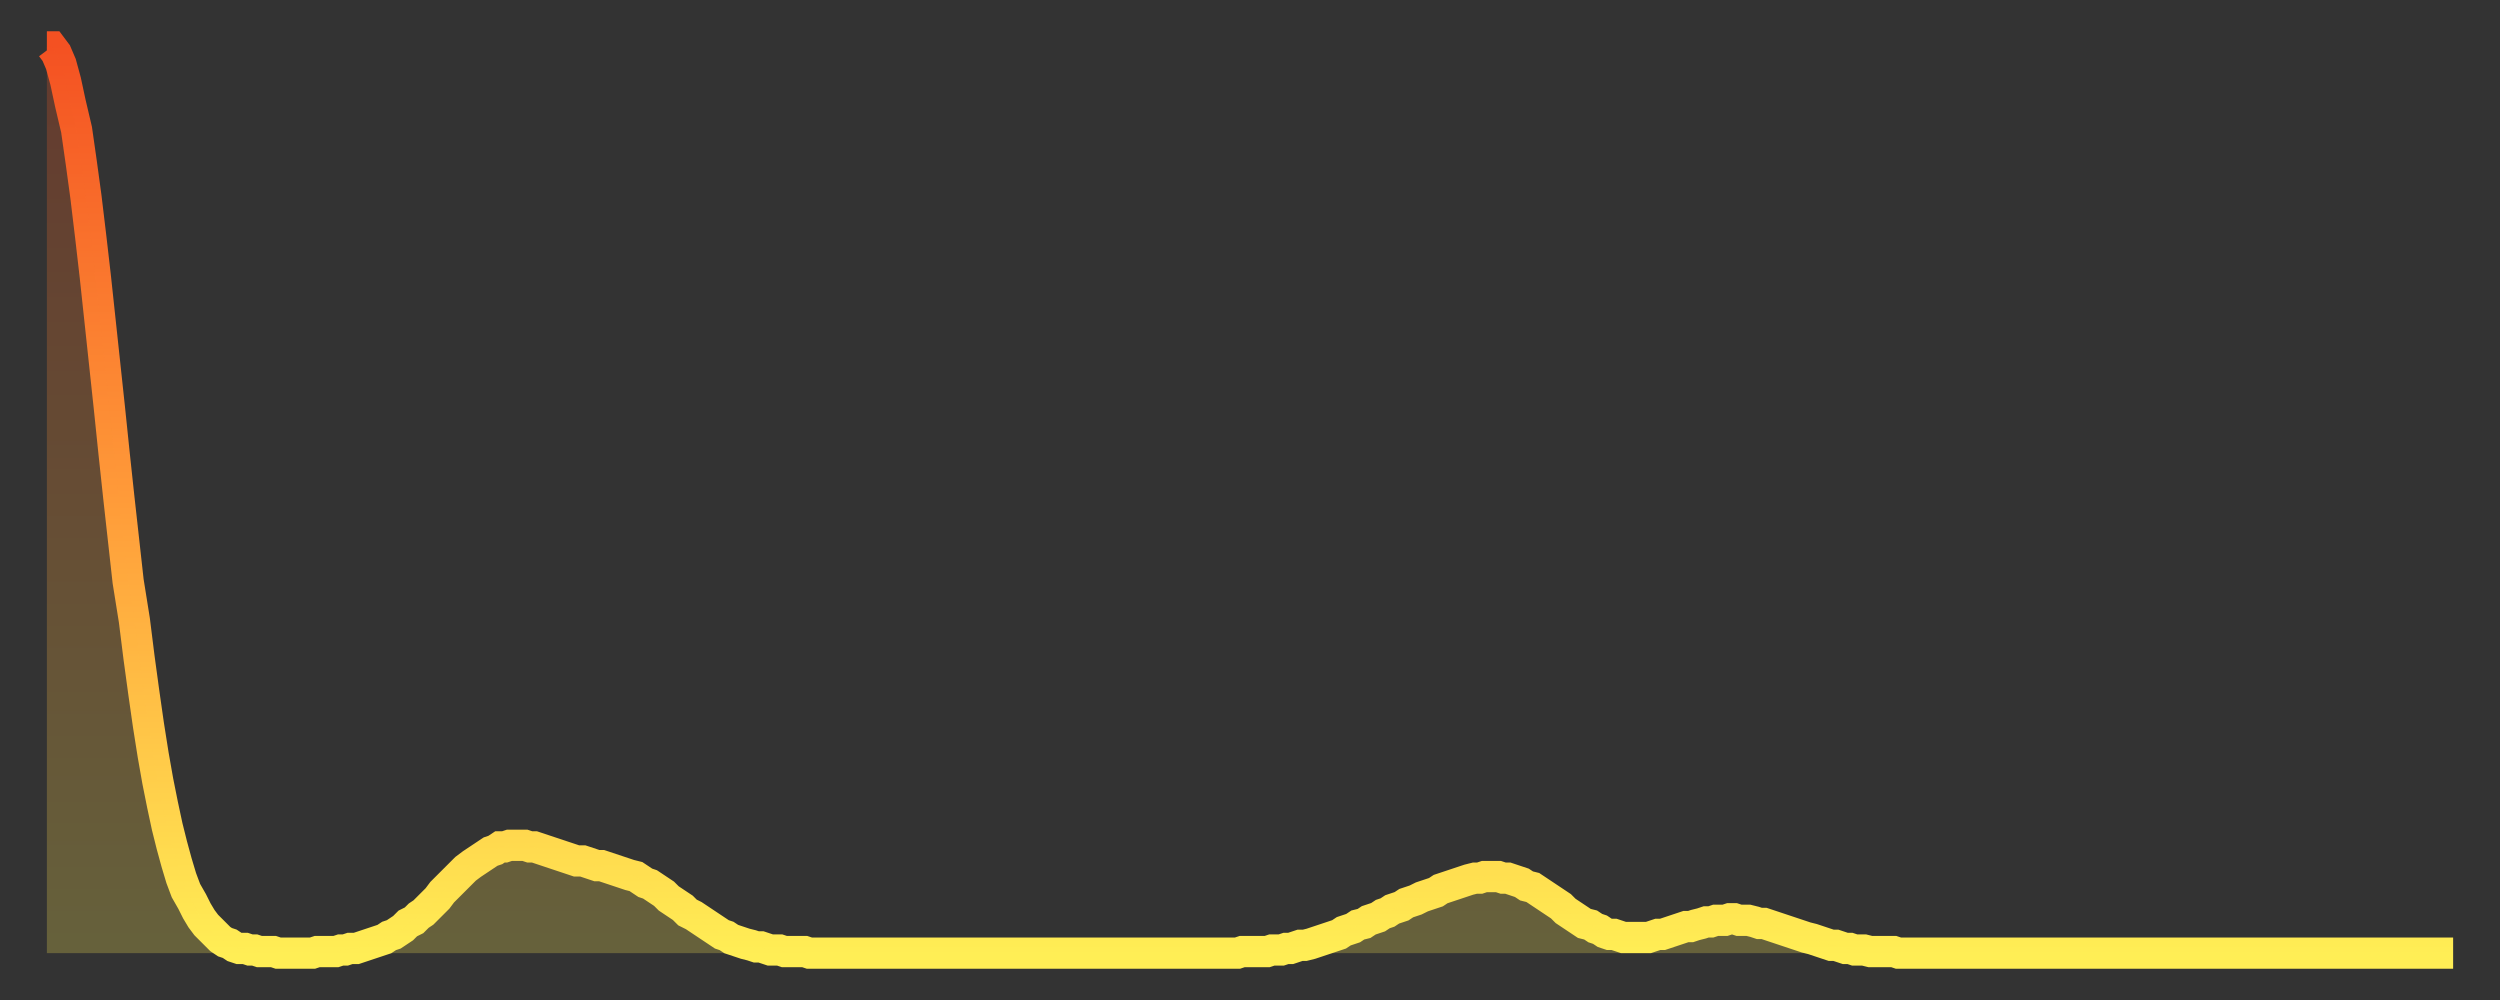 <?xml version="1.0" encoding="utf-8" ?>
<svg baseProfile="full" height="64" version="1.1" width="160" xmlns="http://www.w3.org/2000/svg" xmlns:ev="http://www.w3.org/2001/xml-events" xmlns:xlink="http://www.w3.org/1999/xlink"><rect width="100%" height="100%" fill="#333333" stroke="none"/><defs><linearGradient id="id22430" x1="0" x2="0" y1="0" y2="1"><stop offset="0%" stop-color="#f45122" /><stop offset="50%" stop-color="#ff9b39" /><stop offset="100%" stop-color="#ffee55" /></linearGradient></defs><g transform="translate(3,3)"><g><path d="M 0.0 0.0 0.3 0.0 0.6 0.4 0.9 1.1 1.2 2.2 1.5 3.6 1.9 5.3 2.2 7.4 2.5 9.6 2.8 12.1 3.1 14.7 3.4 17.5 3.7 20.3 4.0 23.1 4.3 26.0 4.6 28.8 4.9 31.5 5.2 34.2 5.6 36.7 5.9 39.1 6.2 41.3 6.5 43.4 6.8 45.3 7.1 47.0 7.4 48.5 7.7 49.9 8.0 51.1 8.3 52.2 8.6 53.2 8.9 54.0 9.3 54.7 9.6 55.3 9.9 55.8 10.2 56.2 10.5 56.5 10.8 56.8 11.1 57.1 11.4 57.3 11.7 57.4 12.0 57.6 12.3 57.7 12.7 57.7 13.0 57.8 13.3 57.8 13.6 57.9 13.9 57.9 14.2 57.9 14.5 57.9 14.8 58.0 15.1 58.0 15.4 58.0 15.7 58.0 16.0 58.0 16.4 58.0 16.7 58.0 17.0 58.0 17.3 57.9 17.6 57.9 17.9 57.9 18.2 57.9 18.5 57.9 18.8 57.8 19.1 57.8 19.4 57.7 19.8 57.7 20.1 57.6 20.4 57.5 20.7 57.4 21.0 57.3 21.3 57.2 21.6 57.1 21.9 56.9 22.2 56.8 22.5 56.6 22.8 56.4 23.1 56.1 23.5 55.9 23.8 55.6 24.1 55.4 24.4 55.1 24.7 54.8 25.0 54.5 25.3 54.1 25.6 53.8 25.9 53.5 26.2 53.2 26.5 52.9 26.8 52.6 27.2 52.3 27.5 52.1 27.8 51.9 28.1 51.7 28.4 51.5 28.7 51.4 29.0 51.2 29.3 51.2 29.6 51.1 29.9 51.1 30.2 51.1 30.6 51.1 30.9 51.2 31.2 51.2 31.5 51.3 31.8 51.4 32.1 51.5 32.4 51.6 32.7 51.7 33.0 51.8 33.3 51.9 33.6 52.0 33.9 52.1 34.3 52.1 34.6 52.2 34.9 52.3 35.2 52.4 35.5 52.4 35.8 52.5 36.1 52.6 36.4 52.7 36.7 52.8 37.0 52.9 37.3 53.0 37.7 53.1 38.0 53.3 38.3 53.5 38.6 53.6 38.9 53.8 39.2 54.0 39.5 54.2 39.8 54.5 40.1 54.7 40.4 54.9 40.7 55.1 41.0 55.4 41.4 55.6 41.7 55.8 42.0 56.0 42.3 56.2 42.6 56.4 42.9 56.6 43.2 56.8 43.5 56.9 43.8 57.1 44.1 57.2 44.4 57.3 44.7 57.4 45.1 57.5 45.4 57.6 45.7 57.6 46.0 57.7 46.3 57.8 46.6 57.8 46.9 57.8 47.2 57.9 47.5 57.9 47.8 57.9 48.1 57.9 48.5 57.9 48.8 58.0 49.1 58.0 49.4 58.0 49.7 58.0 50.0 58.0 50.3 58.0 50.6 58.0 50.9 58.0 51.2 58.0 51.5 58.0 51.8 58.0 52.2 58.0 52.5 58.0 52.8 58.0 53.1 58.0 53.4 58.0 53.7 58.0 54.0 58.0 54.3 58.0 54.6 58.0 54.9 58.0 55.2 58.0 55.6 58.0 55.9 58.0 56.2 58.0 56.5 58.0 56.8 58.0 57.1 58.0 57.4 58.0 57.7 58.0 58.0 58.0 58.3 58.0 58.6 58.0 58.9 58.0 59.3 58.0 59.6 58.0 59.9 58.0 60.2 58.0 60.5 58.0 60.8 58.0 61.1 58.0 61.4 58.0 61.7 58.0 62.0 58.0 62.3 58.0 62.6 58.0 63.0 58.0 63.3 58.0 63.6 58.0 63.9 58.0 64.2 58.0 64.5 58.0 64.8 58.0 65.1 58.0 65.4 58.0 65.7 58.0 66.0 58.0 66.4 58.0 66.7 58.0 67.0 58.0 67.3 58.0 67.6 58.0 67.9 58.0 68.2 58.0 68.5 58.0 68.8 58.0 69.1 58.0 69.4 58.0 69.7 58.0 70.1 58.0 70.4 58.0 70.7 58.0 71.0 58.0 71.3 58.0 71.6 58.0 71.9 58.0 72.2 58.0 72.5 58.0 72.8 58.0 73.1 58.0 73.5 58.0 73.8 58.0 74.1 58.0 74.4 58.0 74.7 58.0 75.0 58.0 75.3 58.0 75.6 58.0 75.9 58.0 76.2 58.0 76.5 57.9 76.8 57.9 77.2 57.9 77.5 57.9 77.8 57.9 78.1 57.9 78.4 57.8 78.7 57.8 79.0 57.8 79.3 57.7 79.6 57.7 79.9 57.6 80.2 57.5 80.5 57.5 80.9 57.4 81.2 57.3 81.5 57.2 81.8 57.1 82.1 57.0 82.4 56.9 82.7 56.8 83.0 56.6 83.3 56.5 83.6 56.4 83.9 56.2 84.3 56.1 84.6 55.9 84.9 55.8 85.2 55.7 85.5 55.5 85.8 55.4 86.1 55.2 86.4 55.1 86.7 55.0 87.0 54.8 87.3 54.7 87.6 54.6 88.0 54.4 88.3 54.3 88.6 54.2 88.9 54.1 89.2 53.9 89.5 53.8 89.8 53.7 90.1 53.6 90.4 53.5 90.7 53.4 91.0 53.3 91.4 53.2 91.7 53.2 92.0 53.1 92.3 53.1 92.6 53.1 92.9 53.1 93.2 53.2 93.5 53.2 93.8 53.3 94.1 53.4 94.4 53.5 94.7 53.7 95.1 53.8 95.4 54.0 95.7 54.2 96.0 54.4 96.3 54.6 96.6 54.8 96.9 55.0 97.2 55.3 97.5 55.5 97.8 55.7 98.1 55.9 98.4 56.1 98.8 56.2 99.1 56.4 99.4 56.5 99.7 56.7 100.0 56.8 100.3 56.8 100.6 56.9 100.9 57.0 101.2 57.0 101.5 57.0 101.8 57.0 102.2 57.0 102.5 57.0 102.8 56.9 103.1 56.8 103.4 56.8 103.7 56.7 104.0 56.6 104.3 56.5 104.6 56.4 104.9 56.3 105.2 56.3 105.5 56.2 105.9 56.1 106.2 56.0 106.5 56.0 106.8 55.9 107.1 55.9 107.4 55.9 107.7 55.8 108.0 55.8 108.3 55.9 108.6 55.9 108.9 55.9 109.3 56.0 109.6 56.1 109.9 56.1 110.2 56.2 110.5 56.3 110.8 56.4 111.1 56.5 111.4 56.6 111.7 56.7 112.0 56.8 112.3 56.9 112.6 57.0 113.0 57.1 113.3 57.2 113.6 57.3 113.9 57.4 114.2 57.5 114.5 57.5 114.8 57.6 115.1 57.7 115.4 57.7 115.7 57.8 116.0 57.8 116.3 57.8 116.7 57.9 117.0 57.9 117.3 57.9 117.6 57.9 117.9 57.9 118.2 57.9 118.5 58.0 118.8 58.0 119.1 58.0 119.4 58.0 119.7 58.0 120.1 58.0 120.4 58.0 120.7 58.0 121.0 58.0 121.3 58.0 121.6 58.0 121.9 58.0 122.2 58.0 122.5 58.0 122.8 58.0 123.1 58.0 123.4 58.0 123.8 58.0 124.1 58.0 124.4 58.0 124.7 58.0 125.0 58.0 125.3 58.0 125.6 58.0 125.9 58.0 126.2 58.0 126.5 58.0 126.8 58.0 127.2 58.0 127.5 58.0 127.8 58.0 128.1 58.0 128.4 58.0 128.7 58.0 129.0 58.0 129.3 58.0 129.6 58.0 129.9 58.0 130.2 58.0 130.5 58.0 130.9 58.0 131.2 58.0 131.5 58.0 131.8 58.0 132.1 58.0 132.4 58.0 132.7 58.0 133.0 58.0 133.3 58.0 133.6 58.0 133.9 58.0 134.2 58.0 134.6 58.0 134.9 58.0 135.2 58.0 135.5 58.0 135.8 58.0 136.1 58.0 136.4 58.0 136.7 58.0 137.0 58.0 137.3 58.0 137.6 58.0 138.0 58.0 138.3 58.0 138.6 58.0 138.9 58.0 139.2 58.0 139.5 58.0 139.8 58.0 140.1 58.0 140.4 58.0 140.7 58.0 141.0 58.0 141.3 58.0 141.7 58.0 142.0 58.0 142.3 58.0 142.6 58.0 142.9 58.0 143.2 58.0 143.5 58.0 143.8 58.0 144.1 58.0 144.4 58.0 144.7 58.0 145.1 58.0 145.4 58.0 145.7 58.0 146.0 58.0 146.3 58.0 146.6 58.0 146.9 58.0 147.2 58.0 147.5 58.0 147.8 58.0 148.1 58.0 148.4 58.0 148.8 58.0 149.1 58.0 149.4 58.0 149.7 58.0 150.0 58.0 150.3 58.0 150.6 58.0 150.9 58.0 151.2 58.0 151.5 58.0 151.8 58.0 152.1 58.0 152.5 58.0 152.8 58.0 153.1 58.0 153.4 58.0 153.7 58.0 154.0 58.0" fill="none" id="graph-curve" opacity="1" stroke="url(#id22430)" stroke-width="2" /><path d="M 0 58 L 0.0 0.0 0.3 0.0 0.6 0.4 0.9 1.1 1.2 2.2 1.5 3.6 1.9 5.3 2.2 7.4 2.5 9.6 2.8 12.1 3.1 14.7 3.4 17.5 3.7 20.3 4.0 23.1 4.3 26.0 4.6 28.8 4.9 31.5 5.2 34.2 5.6 36.7 5.9 39.1 6.2 41.3 6.5 43.4 6.8 45.3 7.1 47.0 7.4 48.5 7.7 49.9 8.0 51.1 8.3 52.2 8.6 53.2 8.9 54.0 9.3 54.7 9.6 55.3 9.9 55.8 10.2 56.2 10.5 56.5 10.8 56.8 11.1 57.1 11.4 57.3 11.7 57.4 12.0 57.6 12.3 57.7 12.7 57.7 13.0 57.8 13.3 57.8 13.6 57.9 13.9 57.9 14.2 57.9 14.5 57.9 14.8 58.0 15.1 58.0 15.4 58.0 15.7 58.0 16.0 58.0 16.4 58.0 16.7 58.0 17.0 58.0 17.3 57.9 17.6 57.9 17.9 57.9 18.2 57.9 18.5 57.9 18.8 57.8 19.1 57.8 19.4 57.7 19.8 57.7 20.1 57.6 20.4 57.5 20.7 57.4 21.0 57.3 21.3 57.2 21.6 57.1 21.9 56.9 22.2 56.8 22.5 56.6 22.8 56.4 23.1 56.1 23.5 55.9 23.8 55.6 24.1 55.4 24.4 55.1 24.7 54.8 25.0 54.5 25.3 54.1 25.6 53.8 25.9 53.5 26.2 53.2 26.5 52.9 26.8 52.6 27.2 52.3 27.5 52.1 27.8 51.9 28.1 51.7 28.4 51.5 28.7 51.4 29.0 51.2 29.3 51.2 29.6 51.1 29.9 51.1 30.2 51.1 30.6 51.1 30.9 51.2 31.2 51.2 31.5 51.3 31.8 51.4 32.1 51.5 32.4 51.6 32.7 51.7 33.0 51.8 33.3 51.9 33.6 52.0 33.9 52.1 34.3 52.1 34.6 52.2 34.9 52.3 35.2 52.4 35.5 52.4 35.8 52.5 36.1 52.6 36.4 52.7 36.7 52.8 37.0 52.9 37.3 53.0 37.7 53.1 38.0 53.3 38.3 53.5 38.6 53.6 38.9 53.8 39.2 54.0 39.5 54.2 39.8 54.5 40.1 54.7 40.4 54.9 40.7 55.1 41.0 55.4 41.4 55.6 41.7 55.8 42.0 56.0 42.3 56.2 42.6 56.4 42.9 56.6 43.2 56.8 43.5 56.9 43.8 57.1 44.1 57.2 44.4 57.3 44.7 57.4 45.1 57.5 45.4 57.6 45.7 57.6 46.0 57.7 46.3 57.8 46.6 57.8 46.9 57.8 47.2 57.9 47.5 57.9 47.8 57.9 48.1 57.9 48.5 57.9 48.8 58.0 49.1 58.0 49.4 58.0 49.7 58.0 50.0 58.0 50.3 58.0 50.6 58.0 50.9 58.0 51.2 58.0 51.5 58.0 51.8 58.0 52.2 58.0 52.5 58.0 52.8 58.0 53.1 58.0 53.4 58.0 53.7 58.0 54.0 58.0 54.3 58.0 54.6 58.0 54.9 58.0 55.2 58.0 55.6 58.0 55.9 58.0 56.2 58.0 56.5 58.0 56.8 58.0 57.1 58.0 57.4 58.0 57.7 58.0 58.0 58.0 58.3 58.0 58.6 58.0 58.9 58.0 59.3 58.0 59.6 58.0 59.9 58.0 60.2 58.0 60.5 58.0 60.8 58.0 61.1 58.0 61.4 58.0 61.7 58.0 62.0 58.0 62.3 58.0 62.6 58.0 63.0 58.0 63.3 58.0 63.6 58.0 63.9 58.0 64.2 58.0 64.5 58.0 64.8 58.0 65.1 58.0 65.4 58.0 65.7 58.0 66.0 58.0 66.4 58.0 66.7 58.0 67.0 58.0 67.3 58.0 67.6 58.0 67.9 58.0 68.2 58.0 68.5 58.0 68.8 58.0 69.1 58.0 69.4 58.0 69.7 58.0 70.1 58.0 70.4 58.0 70.7 58.0 71.0 58.0 71.3 58.0 71.6 58.0 71.9 58.0 72.2 58.0 72.5 58.0 72.8 58.0 73.1 58.0 73.5 58.0 73.8 58.0 74.1 58.0 74.4 58.0 74.7 58.0 75.0 58.0 75.3 58.0 75.6 58.0 75.9 58.0 76.2 58.0 76.5 57.9 76.8 57.9 77.2 57.9 77.5 57.9 77.8 57.9 78.1 57.9 78.4 57.8 78.7 57.8 79.0 57.8 79.3 57.7 79.6 57.7 79.9 57.6 80.2 57.5 80.5 57.5 80.9 57.4 81.2 57.3 81.5 57.2 81.8 57.1 82.1 57.0 82.4 56.9 82.7 56.8 83.0 56.6 83.3 56.5 83.6 56.4 83.9 56.2 84.3 56.1 84.6 55.9 84.9 55.8 85.2 55.7 85.5 55.5 85.8 55.4 86.1 55.2 86.4 55.1 86.7 55.0 87.0 54.8 87.3 54.7 87.6 54.6 88.0 54.4 88.3 54.3 88.6 54.2 88.9 54.1 89.2 53.9 89.5 53.8 89.8 53.7 90.1 53.6 90.4 53.5 90.7 53.4 91.0 53.3 91.4 53.2 91.7 53.2 92.0 53.1 92.3 53.1 92.6 53.1 92.9 53.1 93.2 53.2 93.5 53.2 93.8 53.3 94.1 53.4 94.4 53.5 94.7 53.7 95.1 53.8 95.4 54.0 95.7 54.2 96.0 54.4 96.3 54.6 96.6 54.8 96.9 55.0 97.2 55.3 97.5 55.5 97.8 55.7 98.1 55.9 98.4 56.1 98.8 56.2 99.1 56.4 99.4 56.5 99.7 56.7 100.0 56.8 100.3 56.8 100.6 56.9 100.9 57.0 101.2 57.0 101.5 57.0 101.8 57.0 102.2 57.0 102.5 57.0 102.8 56.9 103.1 56.8 103.4 56.8 103.7 56.7 104.0 56.6 104.3 56.5 104.6 56.4 104.9 56.3 105.2 56.3 105.5 56.2 105.9 56.1 106.2 56.0 106.5 56.0 106.8 55.9 107.1 55.9 107.4 55.9 107.7 55.8 108.0 55.8 108.3 55.9 108.6 55.9 108.9 55.9 109.3 56.0 109.6 56.1 109.9 56.1 110.2 56.2 110.5 56.3 110.8 56.4 111.1 56.5 111.4 56.6 111.7 56.7 112.0 56.8 112.3 56.9 112.6 57.0 113.0 57.1 113.3 57.2 113.6 57.3 113.9 57.4 114.2 57.5 114.5 57.5 114.8 57.6 115.1 57.7 115.4 57.7 115.7 57.8 116.0 57.8 116.3 57.8 116.7 57.9 117.0 57.9 117.3 57.9 117.6 57.9 117.9 57.9 118.2 57.9 118.5 58.0 118.8 58.0 119.1 58.0 119.4 58.0 119.7 58.0 120.1 58.0 120.4 58.0 120.7 58.0 121.0 58.0 121.3 58.0 121.6 58.0 121.9 58.0 122.2 58.0 122.5 58.0 122.8 58.0 123.1 58.0 123.4 58.0 123.8 58.0 124.1 58.0 124.4 58.0 124.7 58.0 125.0 58.0 125.3 58.0 125.6 58.0 125.9 58.0 126.2 58.0 126.5 58.0 126.8 58.0 127.2 58.0 127.5 58.0 127.8 58.0 128.1 58.0 128.4 58.0 128.7 58.0 129.0 58.0 129.3 58.0 129.6 58.0 129.9 58.0 130.2 58.0 130.5 58.0 130.9 58.0 131.2 58.0 131.5 58.0 131.8 58.0 132.1 58.0 132.4 58.0 132.7 58.0 133.0 58.0 133.3 58.0 133.6 58.0 133.9 58.0 134.2 58.0 134.6 58.0 134.9 58.0 135.2 58.0 135.5 58.0 135.8 58.0 136.1 58.0 136.4 58.0 136.7 58.0 137.0 58.0 137.3 58.0 137.6 58.0 138.0 58.0 138.3 58.0 138.6 58.0 138.9 58.0 139.2 58.0 139.5 58.0 139.8 58.0 140.1 58.0 140.4 58.0 140.7 58.0 141.0 58.0 141.3 58.0 141.7 58.0 142.0 58.0 142.3 58.0 142.6 58.0 142.9 58.0 143.2 58.0 143.5 58.0 143.8 58.0 144.1 58.0 144.4 58.0 144.7 58.0 145.1 58.0 145.4 58.0 145.7 58.0 146.0 58.0 146.3 58.0 146.6 58.0 146.9 58.0 147.2 58.0 147.5 58.0 147.8 58.0 148.1 58.0 148.4 58.0 148.8 58.0 149.1 58.0 149.4 58.0 149.7 58.0 150.0 58.0 150.3 58.0 150.6 58.0 150.9 58.0 151.2 58.0 151.5 58.0 151.8 58.0 152.1 58.0 152.5 58.0 152.8 58.0 153.1 58.0 153.4 58.0 153.7 58.0 154.0 58.0 154 58" fill="url(#id22430)" fill-opacity=".25" id="graph-shadow" /></g></g></svg>